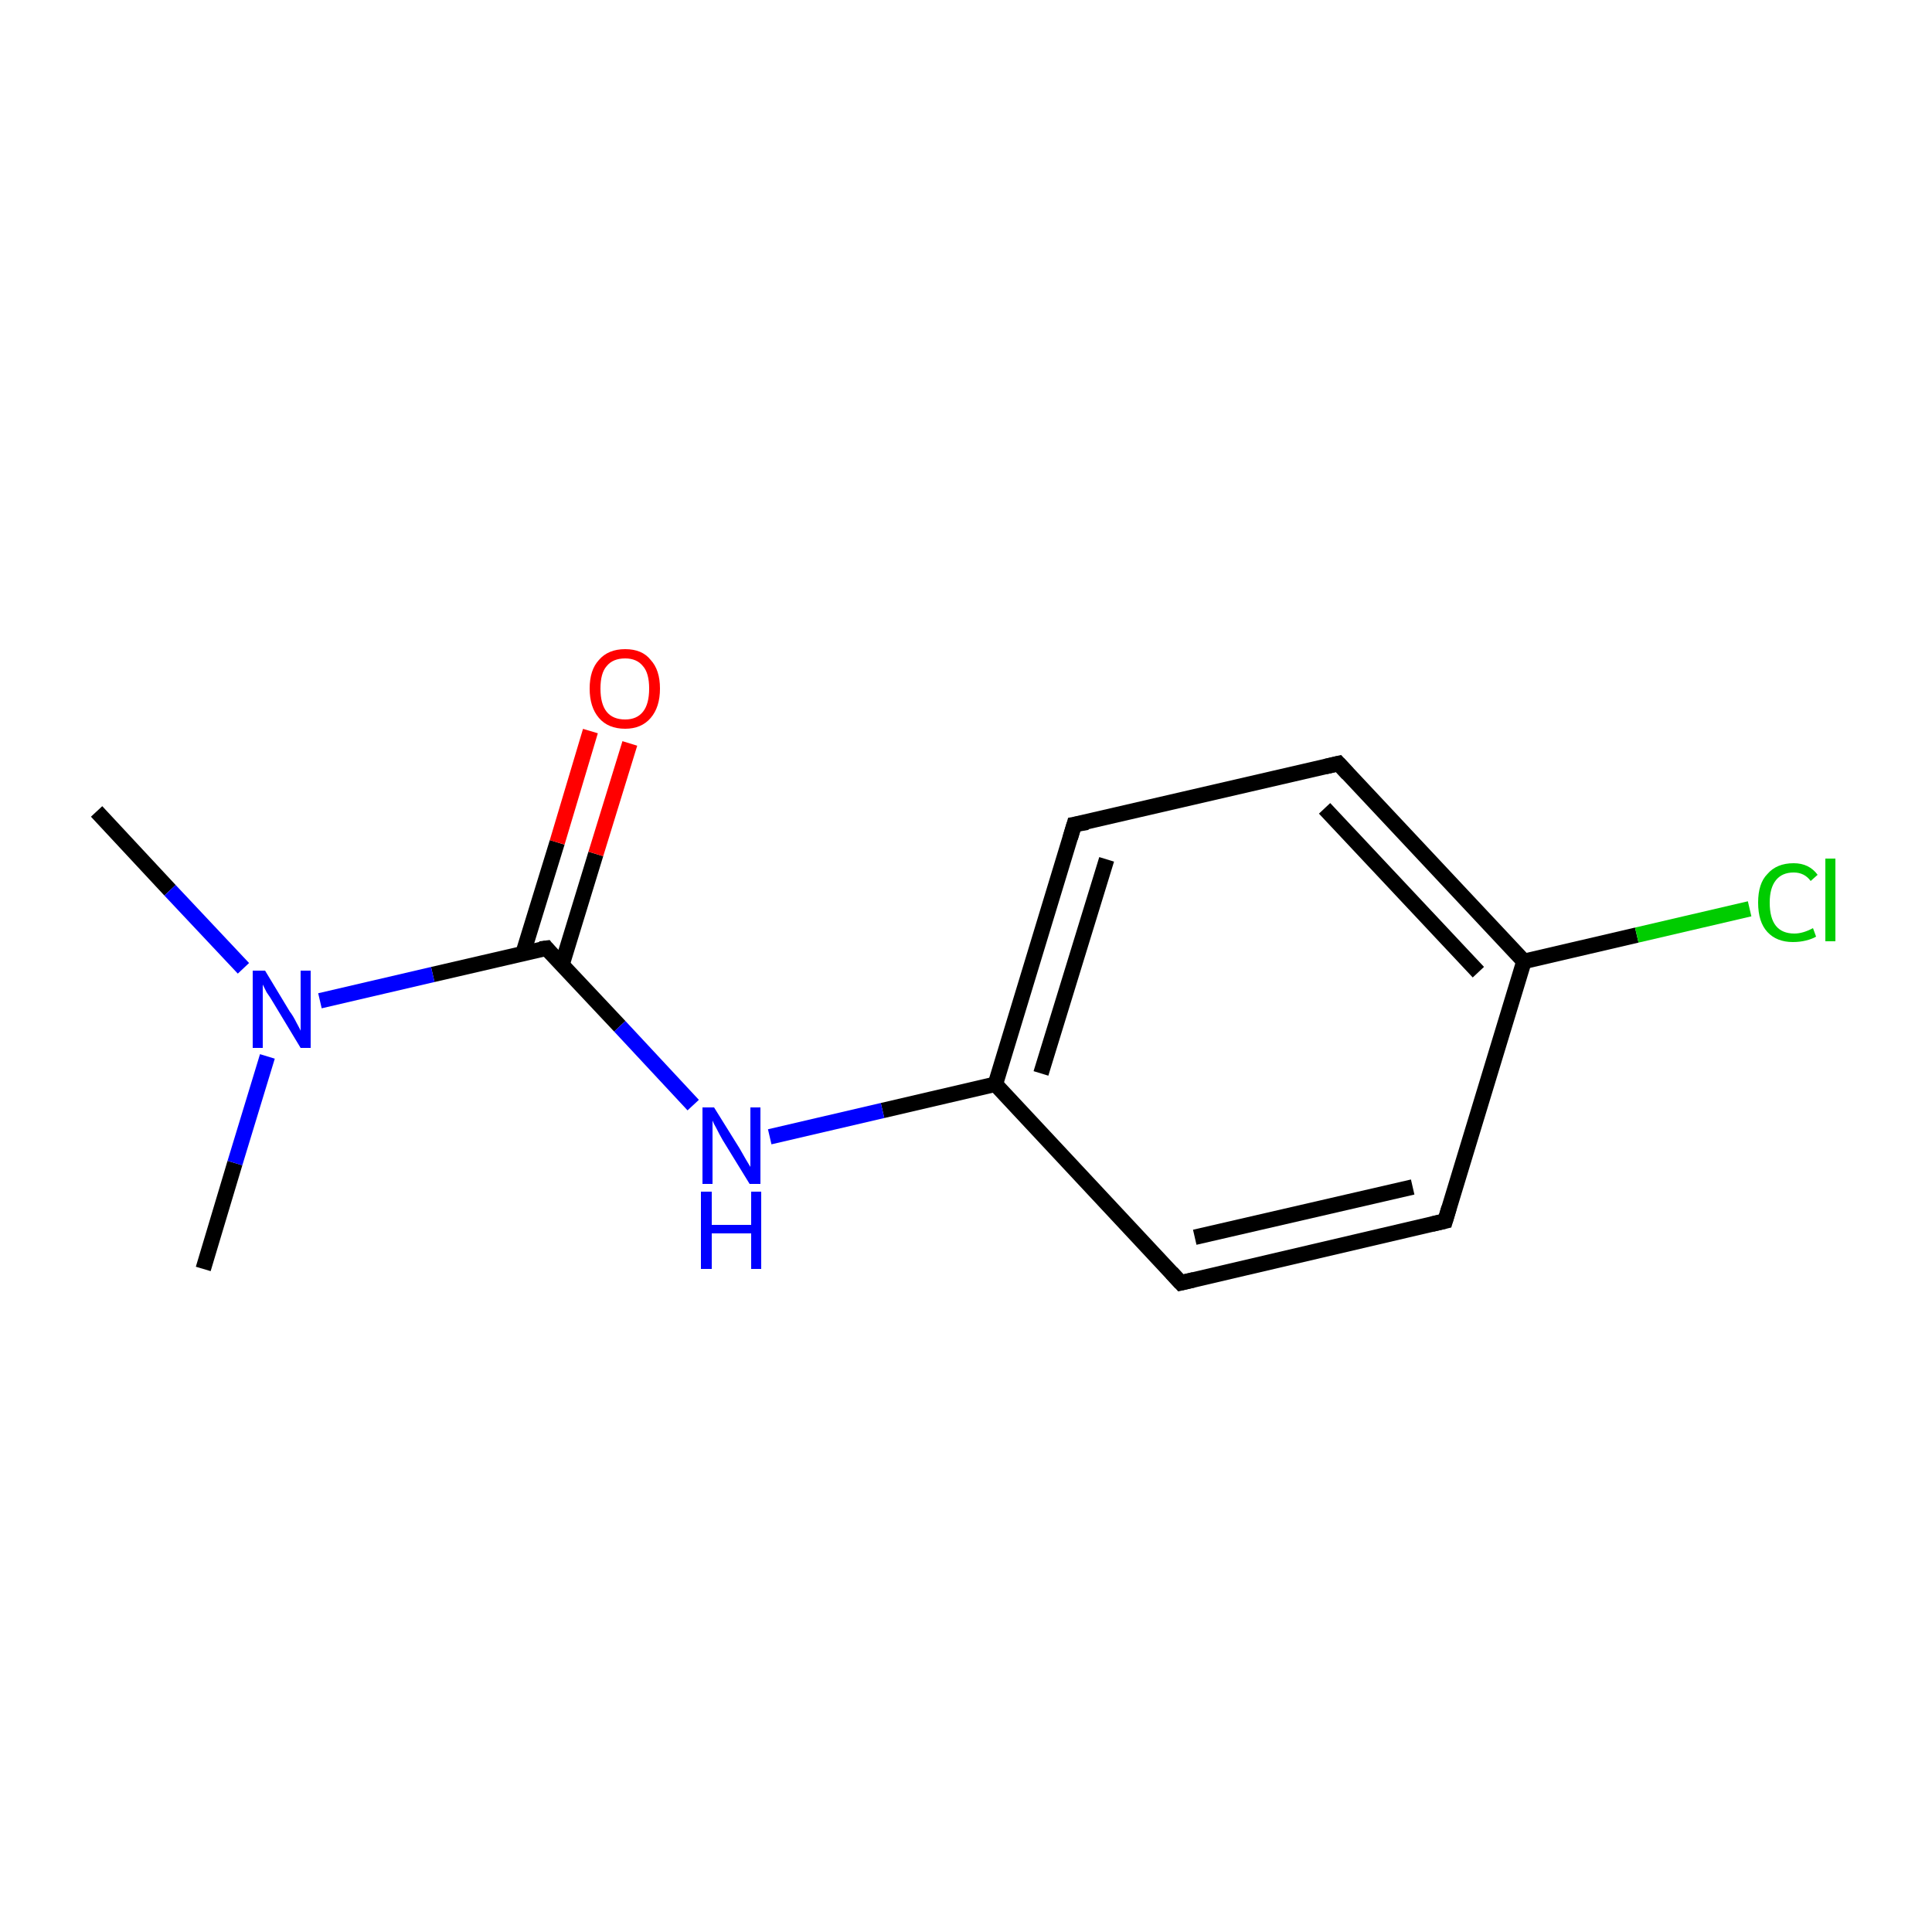 <?xml version='1.0' encoding='iso-8859-1'?>
<svg version='1.1' baseProfile='full'
              xmlns='http://www.w3.org/2000/svg'
                      xmlns:rdkit='http://www.rdkit.org/xml'
                      xmlns:xlink='http://www.w3.org/1999/xlink'
                  xml:space='preserve'
width='250px' height='250px' viewBox='0 0 250 250'>
<!-- END OF HEADER -->
<rect style='opacity:1.0;fill:#FFFFFF;stroke:none' width='250.0' height='250.0' x='0.0' y='0.0'> </rect>
<path class='bond-0 atom-0 atom-11' d='M 12.5,105.0 L 22.0,115.2' style='fill:none;fill-rule:evenodd;stroke:#000000;stroke-width:2.0px;stroke-linecap:butt;stroke-linejoin:miter;stroke-opacity:1' />
<path class='bond-0 atom-0 atom-11' d='M 22.0,115.2 L 31.5,125.3' style='fill:none;fill-rule:evenodd;stroke:#0000FF;stroke-width:2.0px;stroke-linecap:butt;stroke-linejoin:miter;stroke-opacity:1' />
<path class='bond-1 atom-1 atom-11' d='M 26.3,164.2 L 30.4,150.5' style='fill:none;fill-rule:evenodd;stroke:#000000;stroke-width:2.0px;stroke-linecap:butt;stroke-linejoin:miter;stroke-opacity:1' />
<path class='bond-1 atom-1 atom-11' d='M 30.4,150.5 L 34.6,136.7' style='fill:none;fill-rule:evenodd;stroke:#0000FF;stroke-width:2.0px;stroke-linecap:butt;stroke-linejoin:miter;stroke-opacity:1' />
<path class='bond-2 atom-2 atom-4' d='M 187.0,158.0 L 152.8,166.0' style='fill:none;fill-rule:evenodd;stroke:#000000;stroke-width:2.0px;stroke-linecap:butt;stroke-linejoin:miter;stroke-opacity:1' />
<path class='bond-2 atom-2 atom-4' d='M 182.8,153.6 L 154.6,160.1' style='fill:none;fill-rule:evenodd;stroke:#000000;stroke-width:2.0px;stroke-linecap:butt;stroke-linejoin:miter;stroke-opacity:1' />
<path class='bond-3 atom-2 atom-6' d='M 187.0,158.0 L 197.2,124.4' style='fill:none;fill-rule:evenodd;stroke:#000000;stroke-width:2.0px;stroke-linecap:butt;stroke-linejoin:miter;stroke-opacity:1' />
<path class='bond-4 atom-3 atom-5' d='M 173.2,98.8 L 139.0,106.7' style='fill:none;fill-rule:evenodd;stroke:#000000;stroke-width:2.0px;stroke-linecap:butt;stroke-linejoin:miter;stroke-opacity:1' />
<path class='bond-5 atom-3 atom-6' d='M 173.2,98.8 L 197.2,124.4' style='fill:none;fill-rule:evenodd;stroke:#000000;stroke-width:2.0px;stroke-linecap:butt;stroke-linejoin:miter;stroke-opacity:1' />
<path class='bond-5 atom-3 atom-6' d='M 171.4,104.6 L 191.3,125.8' style='fill:none;fill-rule:evenodd;stroke:#000000;stroke-width:2.0px;stroke-linecap:butt;stroke-linejoin:miter;stroke-opacity:1' />
<path class='bond-6 atom-4 atom-7' d='M 152.8,166.0 L 128.8,140.3' style='fill:none;fill-rule:evenodd;stroke:#000000;stroke-width:2.0px;stroke-linecap:butt;stroke-linejoin:miter;stroke-opacity:1' />
<path class='bond-7 atom-5 atom-7' d='M 139.0,106.7 L 128.8,140.3' style='fill:none;fill-rule:evenodd;stroke:#000000;stroke-width:2.0px;stroke-linecap:butt;stroke-linejoin:miter;stroke-opacity:1' />
<path class='bond-7 atom-5 atom-7' d='M 143.2,111.2 L 134.7,138.9' style='fill:none;fill-rule:evenodd;stroke:#000000;stroke-width:2.0px;stroke-linecap:butt;stroke-linejoin:miter;stroke-opacity:1' />
<path class='bond-8 atom-6 atom-9' d='M 197.2,124.4 L 211.8,121.0' style='fill:none;fill-rule:evenodd;stroke:#000000;stroke-width:2.0px;stroke-linecap:butt;stroke-linejoin:miter;stroke-opacity:1' />
<path class='bond-8 atom-6 atom-9' d='M 211.8,121.0 L 226.4,117.6' style='fill:none;fill-rule:evenodd;stroke:#00CC00;stroke-width:2.0px;stroke-linecap:butt;stroke-linejoin:miter;stroke-opacity:1' />
<path class='bond-9 atom-7 atom-10' d='M 128.8,140.3 L 114.2,143.7' style='fill:none;fill-rule:evenodd;stroke:#000000;stroke-width:2.0px;stroke-linecap:butt;stroke-linejoin:miter;stroke-opacity:1' />
<path class='bond-9 atom-7 atom-10' d='M 114.2,143.7 L 99.6,147.1' style='fill:none;fill-rule:evenodd;stroke:#0000FF;stroke-width:2.0px;stroke-linecap:butt;stroke-linejoin:miter;stroke-opacity:1' />
<path class='bond-10 atom-8 atom-10' d='M 70.7,122.7 L 80.2,132.8' style='fill:none;fill-rule:evenodd;stroke:#000000;stroke-width:2.0px;stroke-linecap:butt;stroke-linejoin:miter;stroke-opacity:1' />
<path class='bond-10 atom-8 atom-10' d='M 80.2,132.8 L 89.7,143.0' style='fill:none;fill-rule:evenodd;stroke:#0000FF;stroke-width:2.0px;stroke-linecap:butt;stroke-linejoin:miter;stroke-opacity:1' />
<path class='bond-11 atom-8 atom-11' d='M 70.7,122.7 L 56.0,126.1' style='fill:none;fill-rule:evenodd;stroke:#000000;stroke-width:2.0px;stroke-linecap:butt;stroke-linejoin:miter;stroke-opacity:1' />
<path class='bond-11 atom-8 atom-11' d='M 56.0,126.1 L 41.4,129.5' style='fill:none;fill-rule:evenodd;stroke:#0000FF;stroke-width:2.0px;stroke-linecap:butt;stroke-linejoin:miter;stroke-opacity:1' />
<path class='bond-12 atom-8 atom-12' d='M 72.7,124.9 L 77.1,110.5' style='fill:none;fill-rule:evenodd;stroke:#000000;stroke-width:2.0px;stroke-linecap:butt;stroke-linejoin:miter;stroke-opacity:1' />
<path class='bond-12 atom-8 atom-12' d='M 77.1,110.5 L 81.5,96.2' style='fill:none;fill-rule:evenodd;stroke:#FF0000;stroke-width:2.0px;stroke-linecap:butt;stroke-linejoin:miter;stroke-opacity:1' />
<path class='bond-12 atom-8 atom-12' d='M 67.7,123.3 L 72.1,109.0' style='fill:none;fill-rule:evenodd;stroke:#000000;stroke-width:2.0px;stroke-linecap:butt;stroke-linejoin:miter;stroke-opacity:1' />
<path class='bond-12 atom-8 atom-12' d='M 72.1,109.0 L 76.4,94.6' style='fill:none;fill-rule:evenodd;stroke:#FF0000;stroke-width:2.0px;stroke-linecap:butt;stroke-linejoin:miter;stroke-opacity:1' />
<path d='M 185.3,158.4 L 187.0,158.0 L 187.5,156.3' style='fill:none;stroke:#000000;stroke-width:2.0px;stroke-linecap:butt;stroke-linejoin:miter;stroke-opacity:1;' />
<path d='M 171.5,99.2 L 173.2,98.8 L 174.4,100.1' style='fill:none;stroke:#000000;stroke-width:2.0px;stroke-linecap:butt;stroke-linejoin:miter;stroke-opacity:1;' />
<path d='M 154.5,165.6 L 152.8,166.0 L 151.6,164.7' style='fill:none;stroke:#000000;stroke-width:2.0px;stroke-linecap:butt;stroke-linejoin:miter;stroke-opacity:1;' />
<path d='M 140.7,106.4 L 139.0,106.7 L 138.5,108.4' style='fill:none;stroke:#000000;stroke-width:2.0px;stroke-linecap:butt;stroke-linejoin:miter;stroke-opacity:1;' />
<path d='M 71.1,123.2 L 70.7,122.7 L 69.9,122.8' style='fill:none;stroke:#000000;stroke-width:2.0px;stroke-linecap:butt;stroke-linejoin:miter;stroke-opacity:1;' />
<path class='atom-9' d='M 227.5 116.8
Q 227.5 114.3, 228.7 113.1
Q 229.9 111.7, 232.1 111.7
Q 234.1 111.7, 235.2 113.2
L 234.3 114.0
Q 233.5 112.9, 232.1 112.9
Q 230.6 112.9, 229.8 113.9
Q 229.0 114.9, 229.0 116.8
Q 229.0 118.8, 229.8 119.8
Q 230.6 120.8, 232.2 120.8
Q 233.3 120.8, 234.6 120.1
L 235.0 121.2
Q 234.5 121.5, 233.7 121.7
Q 232.9 121.9, 232.0 121.9
Q 229.9 121.9, 228.7 120.6
Q 227.5 119.3, 227.5 116.8
' fill='#00CC00'/>
<path class='atom-9' d='M 236.2 111.1
L 237.5 111.1
L 237.5 121.8
L 236.2 121.8
L 236.2 111.1
' fill='#00CC00'/>
<path class='atom-10' d='M 92.4 143.3
L 95.7 148.6
Q 96.0 149.1, 96.5 150.0
Q 97.1 151.0, 97.1 151.0
L 97.1 143.3
L 98.4 143.3
L 98.4 153.2
L 97.0 153.2
L 93.5 147.5
Q 93.1 146.8, 92.7 146.0
Q 92.3 145.3, 92.2 145.0
L 92.2 153.2
L 90.9 153.2
L 90.9 143.3
L 92.4 143.3
' fill='#0000FF'/>
<path class='atom-10' d='M 90.7 154.2
L 92.1 154.2
L 92.1 158.5
L 97.2 158.5
L 97.2 154.2
L 98.5 154.2
L 98.5 164.2
L 97.2 164.2
L 97.2 159.6
L 92.1 159.6
L 92.1 164.2
L 90.7 164.2
L 90.7 154.2
' fill='#0000FF'/>
<path class='atom-11' d='M 34.3 125.6
L 37.5 130.9
Q 37.9 131.4, 38.4 132.4
Q 38.9 133.3, 38.9 133.4
L 38.9 125.6
L 40.2 125.6
L 40.2 135.6
L 38.9 135.6
L 35.4 129.8
Q 35.0 129.1, 34.5 128.4
Q 34.1 127.6, 34.0 127.4
L 34.0 135.6
L 32.7 135.6
L 32.7 125.6
L 34.3 125.6
' fill='#0000FF'/>
<path class='atom-12' d='M 76.3 89.1
Q 76.3 86.7, 77.5 85.4
Q 78.7 84.0, 80.9 84.0
Q 83.1 84.0, 84.2 85.4
Q 85.4 86.7, 85.4 89.1
Q 85.4 91.5, 84.2 92.9
Q 83.0 94.3, 80.9 94.3
Q 78.7 94.3, 77.5 92.9
Q 76.3 91.5, 76.3 89.1
M 80.9 93.1
Q 82.4 93.1, 83.2 92.1
Q 84.0 91.1, 84.0 89.1
Q 84.0 87.1, 83.2 86.2
Q 82.4 85.2, 80.9 85.2
Q 79.3 85.2, 78.5 86.2
Q 77.7 87.1, 77.7 89.1
Q 77.7 91.1, 78.5 92.1
Q 79.3 93.1, 80.9 93.1
' fill='#FF0000'/>
</svg>
